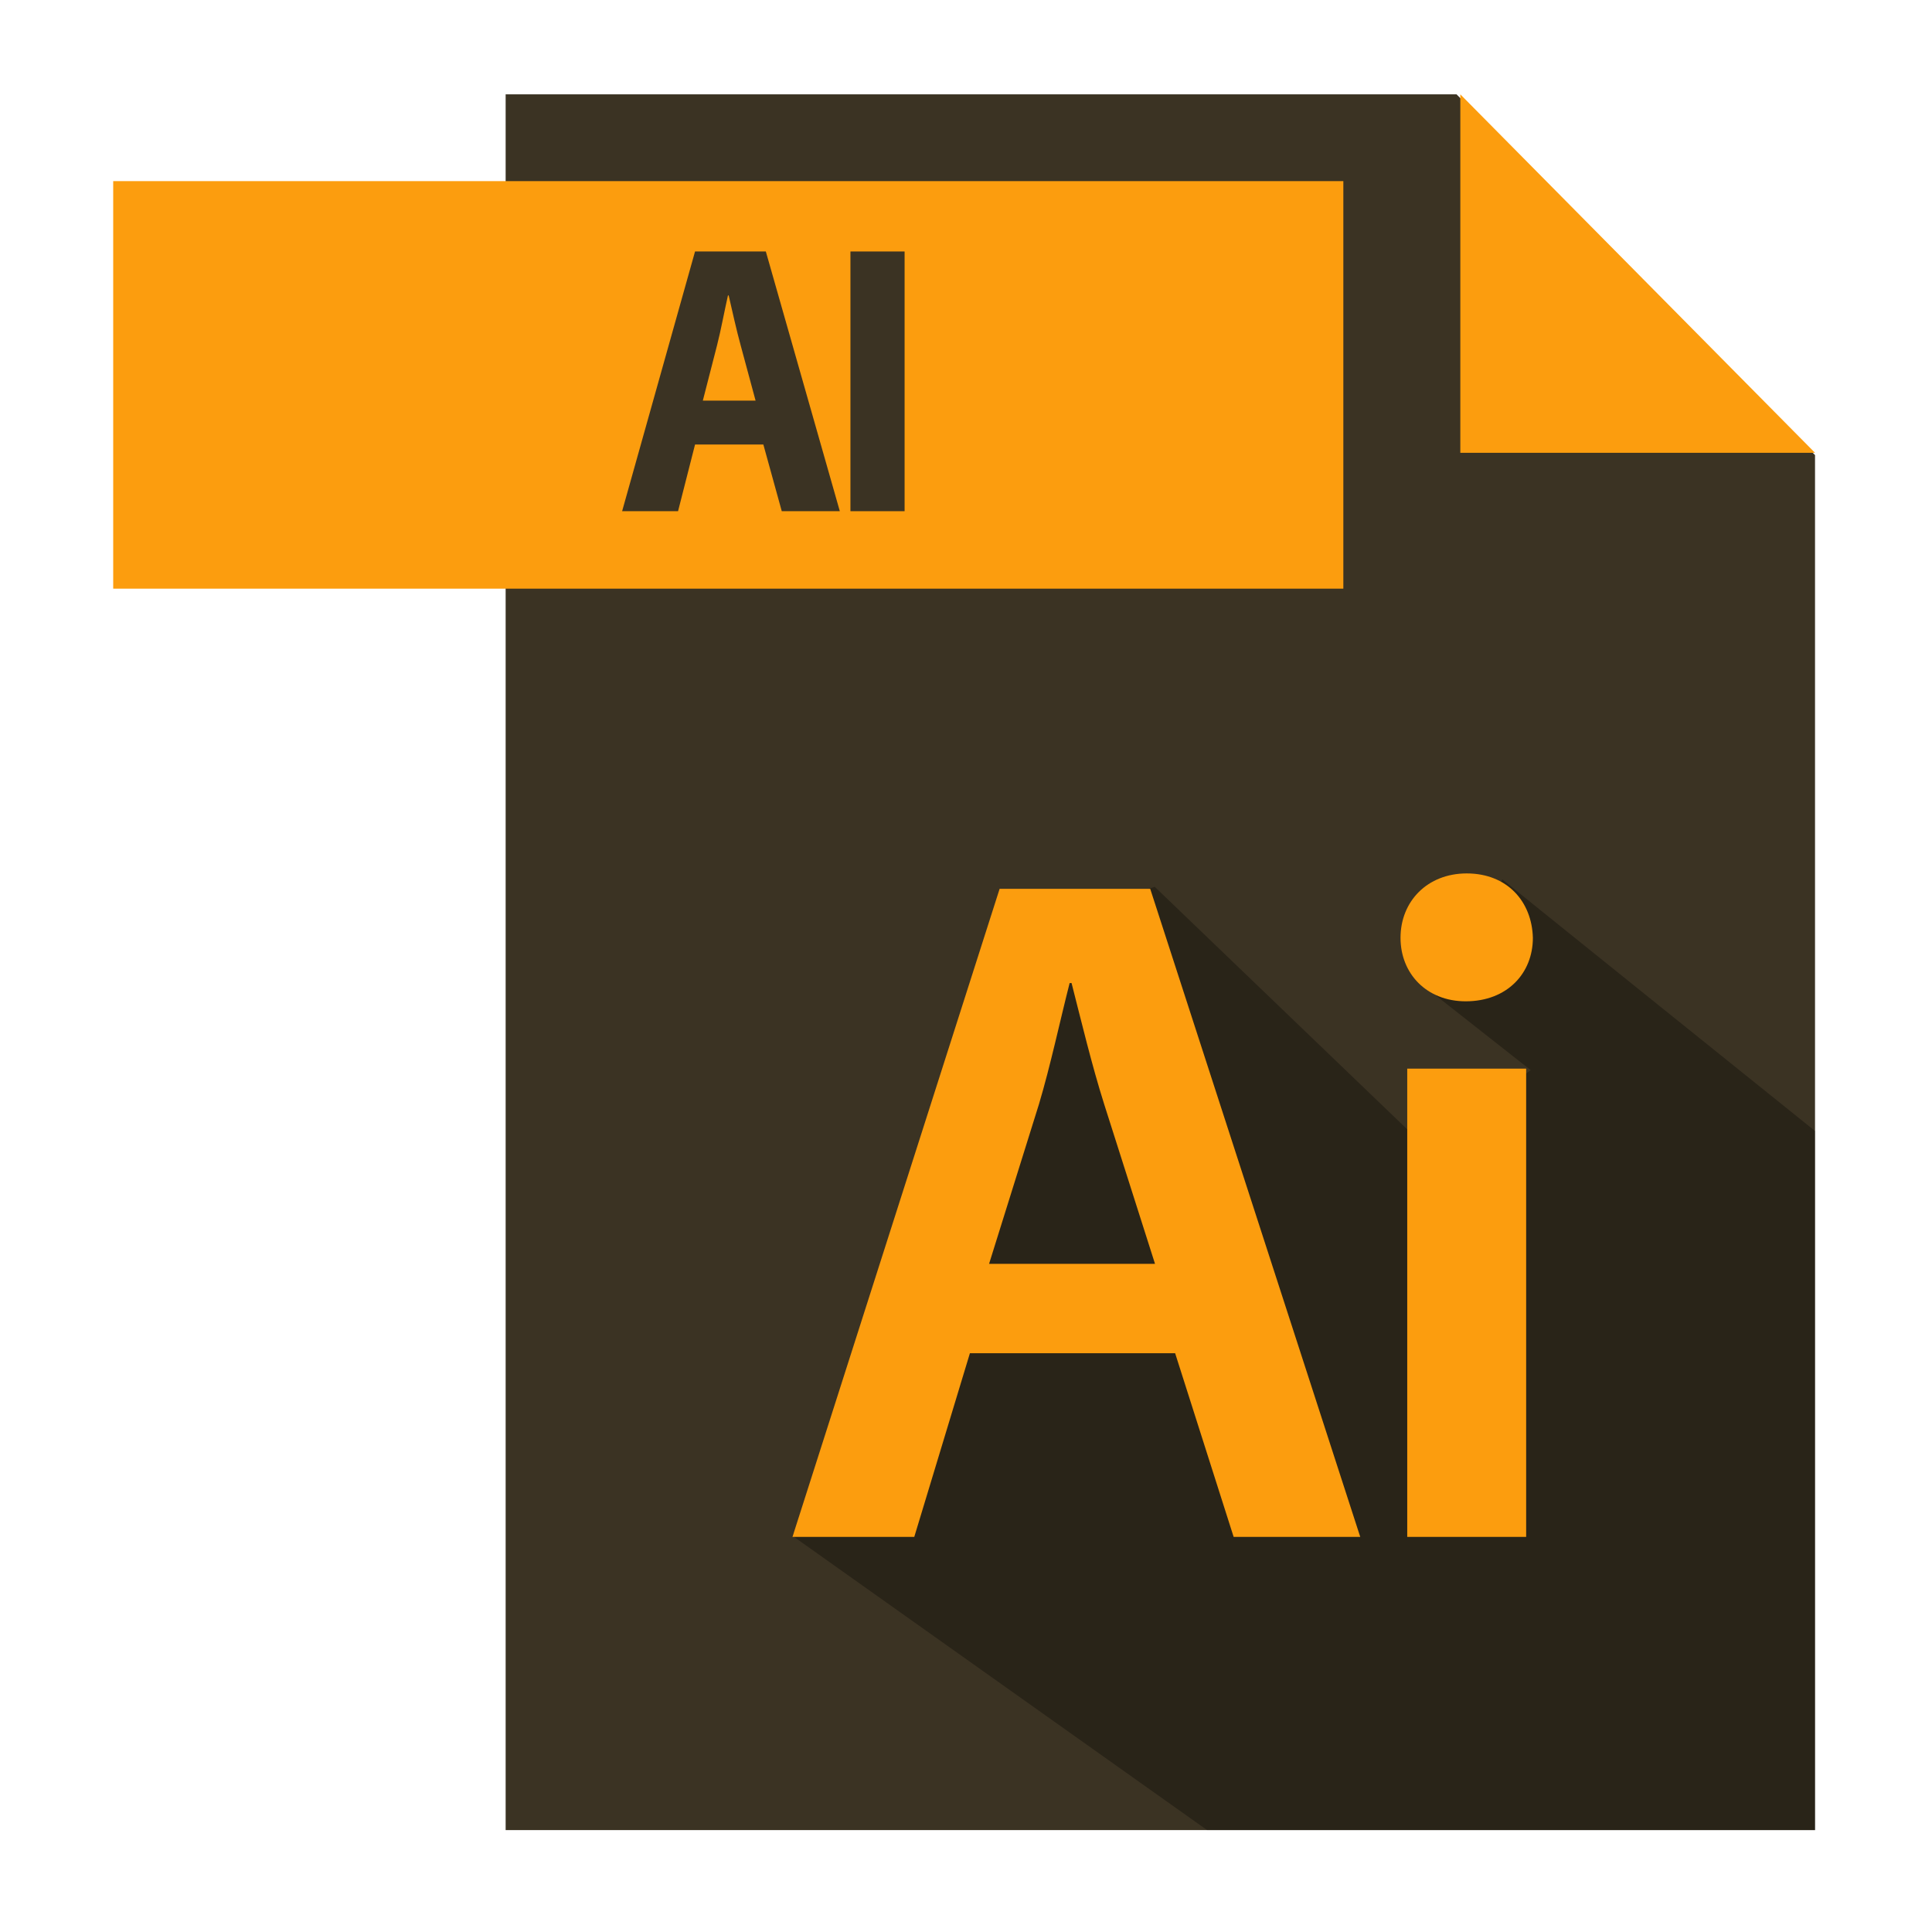 <?xml version="1.0" ?><!DOCTYPE svg  PUBLIC '-//W3C//DTD SVG 1.1//EN'  'http://www.w3.org/Graphics/SVG/1.1/DTD/svg11.dtd'><svg enable-background="new 0 0 512 512" height="512px" id="AI_Extention_1_" version="1.1" viewBox="0 0 512 512" width="512px" xml:space="preserve" xmlns="http://www.w3.org/2000/svg" xmlns:xlink="http://www.w3.org/1999/xlink"><g id="Rectangle_2_1_"><g><polygon fill="#3B3323" points="386,25 134,25 134,485 481,485 481,120.604   "/></g></g><g id="Rectangle_4_1_"><g><polygon fill="#FC9D0E" points="387,25 387,120 481,120   "/></g></g><g id="Shadow2_copy" opacity="0.302"><g><path d="M398.098,233c0.802,0.534-22.537,26.92-22.537,26.92l30.092,23.678l-27.677,20.534L306,235l-30.244,10.45l-20.927,66.72    L210,407l109.902,78H481V299.721C481,299.721,397.295,232.466,398.098,233z"/></g></g><g id="Ai_1_"><g><path d="M257.034,358.622l-14.742,48.671h-32.279l54.9-171.75h39.904l55.662,171.75h-33.55l-15.504-48.671H257.034    z M306.088,334.924l-13.471-42.301c-3.305-10.447-6.1-22.169-8.642-32.107h-0.509c-2.541,9.938-5.083,21.915-8.133,32.107    l-13.217,42.301H306.088z" fill="#FC9D0E"/><path d="M406.227,248.539c0,9.429-6.862,16.818-17.791,16.818c-10.421,0-17.283-7.39-17.283-16.818    c0-9.683,7.116-17.073,17.537-17.073C399.364,231.466,405.973,238.856,406.227,248.539z M372.932,407.293V283.194h31.516v124.099    H372.932z" fill="#FC9D0E"/></g></g><g id="Rectangle_1_1_"><g><rect fill="#FC9D0E" height="108" width="326" x="30" y="48"/></g></g><g id="AI"><g><path d="M184.194,117.805l-4.503,17.666h-14.822l19.325-68.823h18.762l19.606,68.823h-15.385l-4.878-17.666    H184.194z M200.236,106.165l-3.94-14.602c-1.126-4.084-2.251-9.19-3.189-13.274h-0.188c-0.938,4.084-1.876,9.292-2.908,13.274    l-3.752,14.602H200.236z" fill="#3B3323"/><path d="M239.728,66.647v68.823h-14.353V66.647H239.728z" fill="#3B3323"/></g></g></svg>